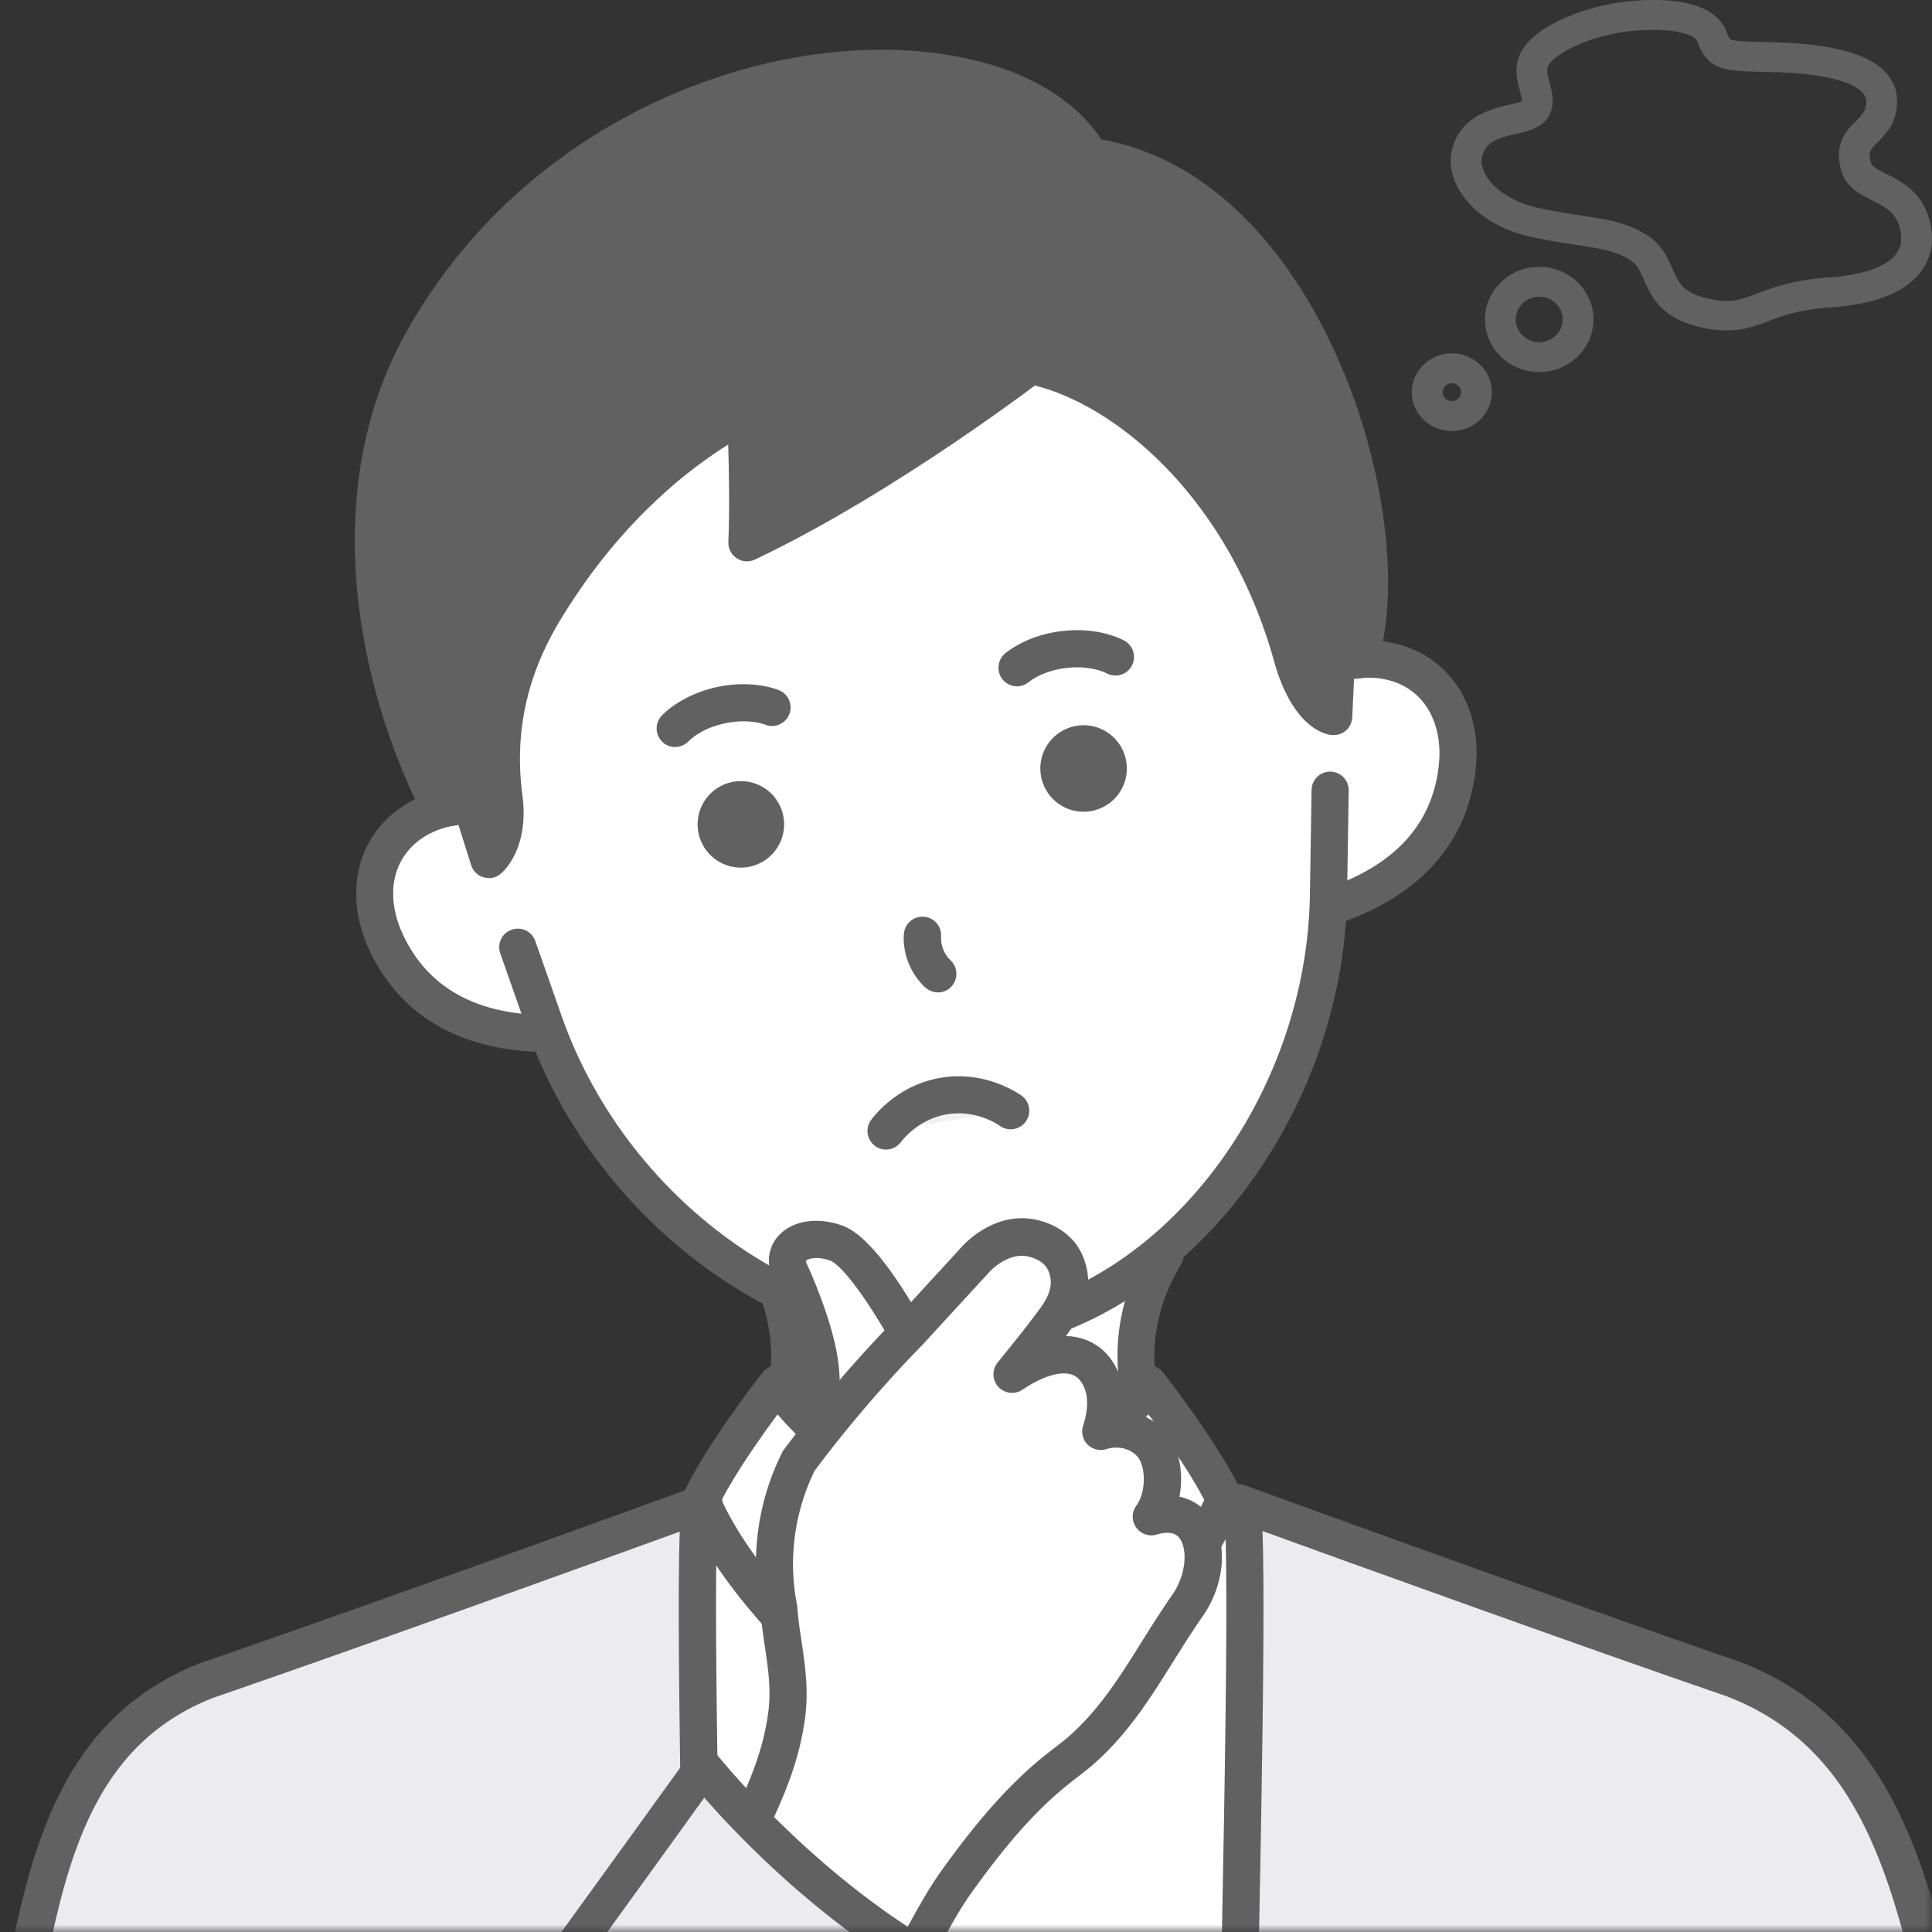 <svg width="130" height="130" fill="none" xmlns="http://www.w3.org/2000/svg"><rect width="100%" height="100%" fill="#333333" stroke="none"/><mask id="a" style="mask-type:luminance" maskUnits="userSpaceOnUse" x="0" y="0" width="130" height="130"><path d="M130 0H0v130h130V0Z" fill="#fff"/></mask><g mask="url(#a)"><path d="M81.62 103s-9.05-8.84-3.23-18.53h-27.2c5.82 9.69-3.23 18.53-3.23 18.53l18.31 15.48L81.63 103h-.01Z" fill="#fff"/><path d="M66.262 119.73c-.29 0-.57-.1-.81-.3l-18.31-15.48c-.27-.23-.43-.56-.44-.91-.01-.35.12-.69.38-.94.34-.33 8.26-8.29 3.03-16.99a1.26 1.26 0 0 1-.02-1.26c.22-.39.64-.63 1.09-.63h27.2c.45 0 .87.24 1.09.63.22.39.22.87-.02 1.26-5.23 8.71 2.69 16.66 3.03 16.99.24.23.37.55.37.88 0 .33-.13.65-.36.89l-15.36 15.48c-.24.25-.57.37-.89.37l.02.01Zm-16.51-16.85 16.44 13.9 13.71-13.82c-2.05-2.46-6.91-9.45-3.56-17.23h-23.12c1.64 3.83 1.54 7.99-.33 12.16-1 2.23-2.29 3.98-3.14 5v-.01Z" fill="#616161"/><path d="m81.622 100.12 11.63 15.66 11.72 163.63h-80.37l11.72-163.63 11.63-15.66 16.56 2.82 17.11-2.82Z" fill="#fff"/><path d="M104.97 280.66H24.6c-.35 0-.68-.14-.92-.4s-.36-.59-.33-.94l11.72-163.63c.02-.24.1-.47.24-.66l11.63-15.65c.28-.38.75-.57 1.21-.49l16.35 2.78 16.9-2.78c.46-.08.93.11 1.21.49l11.63 15.65c.14.19.23.42.24.66l11.72 163.63c.02.35-.1.69-.33.94s-.57.4-.92.4h.02Zm-79.02-2.5h77.68l-11.6-161.93-10.96-14.75-16.36 2.69c-.14.02-.28.02-.41 0l-15.8-2.69-10.96 14.75-11.6 161.93h.01Z" fill="#616161"/><path d="M77.28 93.12s-4.38 6.47-12.82 8.94c4.8 4.69 8.16 11.03 8.16 11.03s7.11-5.83 9.78-12.19c-1.46-3.11-5.12-7.78-5.12-7.78Z" fill="#fff"/><path d="M72.622 114.34c-.08 0-.16 0-.25-.02a1.25 1.25 0 0 1-.86-.64c-.03-.06-3.33-6.23-7.93-10.72-.32-.31-.45-.77-.34-1.2.11-.43.44-.77.86-.9 7.92-2.32 12.09-8.38 12.14-8.44.22-.33.59-.53.99-.55.37-.04.78.16 1.03.48.15.19 3.76 4.82 5.27 8.02.15.32.16.69.02 1.02-2.76 6.56-9.84 12.42-10.14 12.67-.23.18-.51.28-.79.28Zm-5.89-11.73c2.89 3.17 5.11 6.65 6.22 8.52 1.98-1.81 6.08-5.88 8.08-10.2-.99-1.92-2.69-4.32-3.76-5.76-1.64 1.91-5.16 5.38-10.53 7.44h-.01Z" fill="#616161"/><path d="M52.292 93.12s4.38 6.47 12.82 8.94c-4.8 4.69-8.16 11.03-8.16 11.03s-7.11-5.83-9.78-12.19c1.46-3.11 5.12-7.78 5.12-7.78Z" fill="#fff"/><path d="M56.95 114.34c-.29 0-.57-.1-.79-.28-.3-.25-7.38-6.11-10.14-12.67-.14-.33-.13-.7.02-1.02 1.51-3.2 5.12-7.83 5.27-8.02.25-.31.64-.52 1.03-.48.4.01.77.22.99.55.04.06 4.26 6.13 12.14 8.44.43.12.75.47.86.9.11.43-.02.89-.34 1.2-4.6 4.5-7.89 10.66-7.93 10.72-.18.33-.49.57-.86.64-.08.02-.16.02-.25.02Zm-8.4-13.41c2 4.32 6.09 8.39 8.08 10.2 1.11-1.87 3.33-5.36 6.22-8.52-5.37-2.06-8.89-5.54-10.53-7.44-1.07 1.44-2.77 3.85-3.76 5.76h-.01Z" fill="#616161"/><path d="M116.951 147.85s.57 94.94 1.87 123.04c.16 3.48.18 8.52.17 12.4-.01 2.86-2.79 4.92-5.57 4.12-7.22-2.08-19.71-5.65-26.04-7.32-4.1-1.08-6.74-.14-6.74-11.59 0-9.77.94-40.78 1.37-68.33.58-36.88 2.17-88.85 1.66-97.82l-.34-1.21s21.02 7.66 33.4 11.91c10.47 4.09 12.07 14.55 14.8 26.18 2.72 11.62 9.26 34.87 9.26 34.87" fill="#ECEBF0"/><path d="M114.651 288.83c-.53 0-1.06-.07-1.58-.22-6.99-2.01-19.65-5.64-26.01-7.32-.46-.12-.9-.22-1.32-.31-4.42-.95-6.36-2.42-6.36-12.5 0-5.03.24-15.38.54-28.49.29-12.4.62-26.44.83-39.86.22-13.68.57-29.25.91-44.3.55-24.4 1.07-47.47.77-53.29l-.3-1.08c-.13-.45 0-.94.35-1.26.35-.32.84-.42 1.28-.26.21.08 21.15 7.7 33.37 11.9 10.33 4.03 12.6 13.94 15 24.42.2.88.4 1.76.61 2.65 2.69 11.46 9.18 34.59 9.25 34.82.19.67-.2 1.36-.86 1.54-.67.19-1.36-.2-1.54-.86-.07-.23-6.58-23.41-9.28-34.93-.21-.9-.41-1.79-.62-2.67-2.34-10.25-4.37-19.1-13.42-22.64-9.95-3.42-25.72-9.12-31.32-11.15.25 6.74-.24 28.18-.79 52.84-.34 15.05-.69 30.61-.91 44.29-.21 13.43-.54 27.48-.83 39.88-.29 12.57-.54 23.43-.54 28.43 0 9.11 1.46 9.42 4.38 10.05.45.1.93.2 1.43.33 6.38 1.69 19.07 5.32 26.07 7.33.96.27 1.96.09 2.75-.5.77-.58 1.22-1.46 1.22-2.42.01-3.68 0-8.8-.17-12.34-1.28-27.8-1.86-122.14-1.87-123.09 0-.69.55-1.25 1.24-1.26.69 0 1.25.55 1.25 1.24 0 .95.59 95.24 1.86 122.99.17 3.59.18 8.76.17 12.46 0 1.75-.82 3.36-2.22 4.41-.99.74-2.16 1.13-3.36 1.13l.02.04Z" fill="#616161"/><path d="M13.76 147.85s-.57 94.94-1.87 123.04c-.16 3.48-.18 8.52-.17 12.4.01 2.86 2.79 4.92 5.57 4.12 7.22-2.08 19.71-5.65 26.04-7.32 4.1-1.08 6.74-.14 6.74-11.59 0-9.77-.94-40.78-1.37-68.33-.58-36.88-2.17-88.85-1.66-97.82l.34-1.21s-21.02 7.66-33.4 11.91C3.51 117.14 2.67 127.99.46 139.88c-2.87 15.43-7.8 26.33-7.8 26.33" fill="#ECEBF0"/><path d="M16.06 288.83c-1.2 0-2.37-.38-3.36-1.13a5.457 5.457 0 0 1-2.22-4.41c-.01-3.73 0-8.91.17-12.46 1.28-27.75 1.86-122.04 1.86-122.99 0-.69.56-1.24 1.25-1.24s1.25.57 1.24 1.26c0 .95-.59 95.29-1.87 123.09-.16 3.5-.18 8.64-.17 12.34 0 .96.45 1.84 1.22 2.42.79.59 1.79.77 2.75.5 6.99-2.01 19.68-5.65 26.07-7.33.5-.13.97-.23 1.43-.33 2.92-.63 4.38-.94 4.38-10.05 0-5-.25-15.86-.54-28.43-.29-12.4-.61-26.45-.83-39.88-.22-13.67-.57-29.24-.91-44.29-.56-24.67-1.04-46.11-.79-52.84-5.6 2.03-21.38 7.74-31.36 11.17-8.74 3.41-10.28 12.2-12.07 22.37-.2 1.15-.41 2.32-.63 3.5-2.86 15.41-7.84 26.5-7.89 26.62-.28.63-1.02.91-1.65.62a1.24 1.24 0 0 1-.62-1.65c.05-.11 4.91-10.95 7.71-26.04.22-1.17.42-2.33.62-3.48 1.84-10.46 3.58-20.34 13.67-24.28 12.28-4.22 33.21-11.84 33.42-11.92.44-.16.93-.06 1.28.26.34.32.48.8.35 1.26l-.3 1.08c-.3 5.82.22 28.89.77 53.29.34 15.06.69 30.62.91 44.3.21 13.42.54 27.47.83 39.86.3 13.11.54 23.46.54 28.49 0 10.07-1.94 11.54-6.36 12.5-.42.09-.86.18-1.32.31-6.36 1.68-19.03 5.3-26.01 7.32-.52.15-1.05.22-1.58.22l.01-.03Z" fill="#616161"/><path d="M35.55 68.1a72.144 72.144 0 0 1-4.26-26.17l11.64-17.25 15.35-8.05L81.59 31.4c2.08 2.25 6.83 8.02 8.14 16.8.85 5.66-.07 10.34-.85 13.12L35.55 68.1Z" fill="#fff"/><path d="M89.972 44.63c5.09-1.3 8.66 2.12 8.09 7.05-.54 4.75-3.77 7.77-8.55 9.33" fill="#fff"/><path d="M89.51 62.26c-.53 0-1.02-.33-1.19-.86-.21-.66.14-1.36.8-1.58 4.65-1.52 7.24-4.3 7.69-8.28.23-2-.34-3.76-1.56-4.83-1.22-1.07-2.99-1.38-4.98-.87-.66.17-1.35-.23-1.52-.9-.17-.67.23-1.35.9-1.52 2.81-.72 5.38-.22 7.24 1.41 1.85 1.62 2.73 4.16 2.4 6.99-.57 4.96-3.82 8.55-9.4 10.38-.13.04-.26.06-.39.06h.01Z" fill="#616161"/><path d="M31.422 54.15c-5.24.38-7.54 4.76-5.44 9.25 2.02 4.33 6.04 6.18 11.06 6.14" fill="#fff"/><path d="M36.91 70.79c-5.79 0-9.96-2.37-12.06-6.86-1.2-2.58-1.18-5.27.06-7.39 1.25-2.13 3.53-3.42 6.42-3.63.68-.04 1.29.47 1.34 1.16.05.69-.47 1.29-1.16 1.34-2.05.15-3.62 1-4.45 2.4-.83 1.4-.8 3.25.05 5.07 1.68 3.6 4.97 5.42 9.79 5.42h.14c.69 0 1.25.55 1.25 1.24s-.55 1.25-1.24 1.26h-.15l.01-.01Z" fill="#616161"/><path d="m34.842 63.73 1.77 5.04c4.57 13.04 18.11 22.75 30.46 20.75 12.35-2.01 22.11-15.52 22.32-29.33l.1-7.03" fill="#fff"/><path d="M63.812 91.03c-11.71 0-23.93-9.15-28.38-21.84l-1.77-5.04c-.23-.65.11-1.37.77-1.59.65-.23 1.37.11 1.59.77l1.77 5.04c4.51 12.86 17.54 21.79 29.08 19.93 11.52-1.88 21.07-14.49 21.27-28.12l.11-7.03c.01-.68.57-1.23 1.25-1.23h.02c.69.01 1.24.58 1.23 1.27l-.11 7.03c-.22 14.78-10.7 28.49-23.37 30.55-1.14.19-2.3.28-3.47.28l.01-.02Zm6.138-66.89s-10.2 7.88-19.68 12.38c.15-3.75-.09-8.76-.09-8.76-1.12.71-7.49 3.8-13.01 12.47-1.2 1.89-4.17 6.55-3.25 13.42.4 3.01-1.03 4.18-1.03 4.18l-1.17-3.73-2.08.34c-4.8-9.37-6.66-21.66-1.28-31.37C40.61.97 71.08.34 74.15 12.53c1.56 6.2-1.83 7.12-4.21 11.6l.01.01Z" fill="#616161"/><path d="M32.89 59.08c-.12 0-.24-.02-.36-.05-.4-.12-.71-.43-.83-.82l-.85-2.7-1.01.16c-.55.1-1.07-.18-1.31-.66-4.48-8.75-7.16-21.89-1.26-32.54C35.25 8.05 51.28 2.04 63 3.58c6.69.87 11.2 4.03 12.36 8.65 1.25 4.97-.43 7.13-2.22 9.42-.71.91-1.45 1.85-2.09 3.08-.08.16-.2.29-.34.4-.42.33-10.42 8.02-19.91 12.52-.39.19-.86.16-1.23-.09-.37-.24-.58-.66-.56-1.09.09-2.16.04-4.78-.01-6.56-2.46 1.55-6.84 4.79-10.79 10.99-1.18 1.86-3.92 6.18-3.06 12.59.48 3.6-1.27 5.15-1.48 5.32-.23.19-.51.28-.79.28l.01-.01Zm-1.17-6.23c.34 0 .66.14.89.37-.74-7 2.32-11.82 3.5-13.66 5.16-8.12 11.06-11.51 12.99-12.62.18-.1.32-.18.42-.24.38-.24.85-.26 1.24-.05.39.21.65.6.67 1.05 0 .17.17 3.52.14 6.79 7.96-4.09 16.03-10.13 17.41-11.18.72-1.3 1.5-2.3 2.2-3.2 1.69-2.17 2.72-3.49 1.77-7.27-.89-3.52-4.72-6.06-10.26-6.78-10.87-1.42-25.78 4.18-33.23 17.62-5.25 9.48-3.04 21.22.89 29.38l1.17-.19c.07-.01.13-.02.2-.02Z" fill="#616161"/><path d="M66.931 10.92c19.03-4.8 27.8 23.03 24.54 33.47l-1.56.14-.17 3.68s-1.72-.18-2.8-4.09c-3.14-11.28-11-18.01-17.22-19.45-3.4-3-6.13-5.62-7.65-9.3 0 0-1.42-2.52 4.87-4.44l-.01-.01Z" fill="#616161"/><path d="M89.73 49.46h-.13c-.43-.04-2.63-.49-3.88-5-3.02-10.86-10.57-17.24-16.3-18.57-.2-.05-.39-.14-.54-.28-3.39-2.99-6.33-5.79-7.96-9.72-.15-.31-.47-1.19-.02-2.31.64-1.59 2.54-2.89 5.67-3.84.02 0 .04-.01.06-.02 6.59-1.66 12.67.21 17.59 5.42 7.61 8.05 10.74 22.28 8.44 29.63-.15.48-.58.83-1.08.87l-.47.04-.12 2.59c-.02.34-.17.67-.43.89-.23.2-.52.3-.82.3h-.01ZM70.3 23.53c6.59 1.68 14.57 8.54 17.83 20.26.16.56.32 1.03.49 1.42l.03-.72c.03-.62.51-1.13 1.14-1.19l.69-.06c1.59-6.79-1.43-19.34-8.09-26.38-4.32-4.57-9.41-6.15-15.14-4.72-3.05.94-3.82 1.92-4.01 2.29-.12.24-.08.38-.07.41 1.42 3.44 3.95 5.89 7.12 8.7l.01-.01Zm-1.868 22.65a1.25 1.25 0 0 1-.81-2.2c.26-.22 1.66-1.32 4.06-1.54 2.16-.2 3.58.46 3.96.66.61.33.84 1.08.52 1.69-.32.61-1.08.84-1.69.52-.1-.05-1.02-.52-2.56-.38-1.72.16-2.63.92-2.67.95-.24.2-.52.3-.81.3Zm-23.001 4.09c-.31 0-.62-.12-.86-.35a1.25 1.25 0 0 1-.04-1.77c.3-.31 1.45-1.38 3.54-1.88 2.34-.55 4.02.04 4.34.17.64.26.95.98.7 1.62-.26.64-.99.96-1.62.7-.05-.02-1.16-.45-2.84-.06-1.5.35-2.23 1.09-2.31 1.17-.25.26-.57.39-.9.39l-.01.01Zm4.42 8.11a2.91 2.91 0 1 0 0-5.82 2.91 2.91 0 0 0 0 5.82Zm23.061-3.76a2.91 2.91 0 1 0 0-5.82 2.91 2.91 0 0 0 0 5.82ZM63.1 66.77c-.31 0-.62-.12-.87-.35-1.6-1.54-1.43-3.43-1.4-3.64.08-.69.7-1.17 1.39-1.09.68.08 1.17.69 1.1 1.37 0 .06-.05.89.65 1.57a1.25 1.25 0 0 1-.87 2.15v-.01Z" fill="#616161"/><path d="M68.001 74.74c-.39-.27-2.06-1.32-4.32-1.01-2.45.34-3.8 2.03-4.06 2.37" fill="#F1F1F1"/><path d="M59.62 77.35c-.27 0-.53-.08-.76-.26-.55-.42-.65-1.21-.23-1.75.56-.73 2.16-2.47 4.88-2.85 2.55-.35 4.48.73 5.2 1.21a1.252 1.252 0 1 1-1.41 2.07c-.47-.32-1.76-1.04-3.45-.81-1.85.26-2.95 1.52-3.24 1.9-.25.32-.62.49-.99.49Z" fill="#616161"/><path d="M54.961 96.85c.08-1.59.44-2.5.23-4.77-.22-2.27-1.57-5.48-2.02-6.45-.8-1.73 1.05-2.72 3.09-1.98 2.04.74 5.26 6.93 5.26 6.93l.81 1.99-7.37 4.29v-.01Z" fill="#fff"/><path d="m53.612 99.09.11-2.3c.03-.57.09-1.05.15-1.54.11-.86.21-1.68.08-3.05-.19-2.01-1.44-5.04-1.91-6.05-.51-1.09-.38-2.22.35-3.01.93-1.02 2.62-1.28 4.3-.67 2.33.84 5.14 5.98 5.94 7.53l.05.1 1.22 2.99-10.29 5.99v.01Zm1.32-14.44c-.39 0-.64.11-.7.19 0 .01 0 .1.08.26s1.86 4.02 2.13 6.86c.1 1.08.08 1.88.03 2.57l4.3-2.5-.38-.93c-1.44-2.77-3.6-5.94-4.54-6.28-.35-.13-.67-.17-.92-.17Z" fill="#616161"/><path d="M40.91 138.56c8.93-13.76 11.4-18.53 12.02-23.15.34-2.54-.35-4.79-.52-7.19-.23-1.19-.45-3-.14-5.18.29-2.07.95-3.7 1.48-4.76 1.46-1.95 3.09-3.97 4.93-6.02.83-.93 1.66-1.81 2.48-2.65 1.5-1.63 2.99-3.26 4.49-4.88.07-.08 1.71-1.9 3.82-1.43.26.06 1.7.38 2.24 1.71.44 1.07.39 2.22-.66 3.68-.87 1.22-2.27 2.91-2.94 3.74 2.88-1.94 4.7-1.41 5.52-.4.88 1.08 1 2.54.45 4.25 1.53-.47 2.9.18 3.52 1.03.81 1.11.88 3.32-.14 4.72 3.63-1.07 4.4 3.16 2.42 5.99-2.52 3.62-4.05 6.99-7.16 9.74-1.34 1.19-3.87 2.47-8.5 9.01-3.03 4.28-10.13 20.26-10.13 20.26l-13.18-8.49v.02Z" fill="#fff"/><path d="M54.101 148.3c-.24 0-.47-.07-.68-.2l-13.18-8.49c-.28-.18-.48-.46-.55-.79-.07-.33 0-.67.17-.94 8.8-13.55 11.23-18.21 11.83-22.63.21-1.52 0-2.96-.23-4.48-.11-.77-.23-1.56-.29-2.38-.35-1.82-.4-3.68-.14-5.52.25-1.79.79-3.52 1.6-5.14a.76.76 0 0 1 .12-.19c1.57-2.1 3.25-4.16 5-6.11.82-.91 1.66-1.82 2.52-2.69l4.46-4.86c.07-.08 2.16-2.44 5.01-1.8 1.49.33 2.63 1.23 3.13 2.47.66 1.62.39 3.22-.81 4.88-.11.15-.22.31-.34.47 1.28.03 2.26.6 2.88 1.36.6.74 1.19 1.93 1.04 3.66 1.31.15 2.38.86 2.98 1.67.78 1.07 1.02 2.66.74 4.12.83.17 1.54.63 2.06 1.34 1.23 1.71 1.02 4.53-.49 6.7-.73 1.05-1.39 2.1-2.02 3.11-1.55 2.47-3.01 4.8-5.33 6.85-.27.24-.58.48-.94.76-1.48 1.14-3.71 2.86-7.38 8.04-2.92 4.13-9.93 19.88-10 20.04-.15.33-.43.58-.78.69-.12.04-.24.05-.36.05l-.02.01Zm-11.45-10.11 10.91 7.02c1.79-3.96 7.07-15.5 9.65-19.14 3.88-5.48 6.39-7.42 7.89-8.57.31-.24.58-.45.81-.65 2.05-1.82 3.36-3.9 4.87-6.31.65-1.04 1.32-2.11 2.09-3.21.96-1.38 1.04-3.08.51-3.81-.11-.15-.43-.59-1.56-.26-.51.15-1.06-.04-1.37-.48-.31-.44-.31-1.02 0-1.45.68-.93.64-2.57.14-3.25-.3-.41-1.11-.89-2.15-.57-.44.13-.93.02-1.26-.31-.33-.33-.44-.82-.3-1.26.42-1.33.35-2.37-.23-3.08-.63-.78-2.11-.52-3.85.65a1.253 1.253 0 0 1-1.68-1.82l.43-.53c.71-.88 1.77-2.2 2.47-3.17.86-1.19.75-1.9.52-2.48-.27-.66-1.04-.89-1.35-.96-1.39-.32-2.6 1.02-2.61 1.03l-4.51 4.91c-.86.88-1.68 1.75-2.47 2.64a83.464 83.464 0 0 0-4.79 5.84c-.66 1.35-1.1 2.79-1.31 4.27-.22 1.58-.18 3.19.13 4.76 0 .05.02.1.02.15.05.75.16 1.49.28 2.27.24 1.63.49 3.31.24 5.18-.64 4.74-3.04 9.49-11.53 22.61l.01-.02Z" fill="#616161"/><path d="M-2.25 199.77c2.04 3.74 6.8 8.51 14.97 8.68 11.99.25 19.63-14.39 25.35-22.45 5.78-8.17 19.73-31.3 22.73-42.81 3.07-5.58 5.17-9.41 5.17-9.41-10.55-4.62-18.67-14.83-18.67-14.83s-20.52 28.54-32.02 43.75" fill="#ECEBF0"/><path d="M13.021 209.7h-.33c-10.28-.22-14.88-7.19-16.04-9.33a1.254 1.254 0 0 1 2.2-1.2c1 1.83 4.96 7.84 13.9 8.02 9.55.16 16.26-9.9 21.64-18.01.93-1.4 1.81-2.73 2.66-3.92 6.35-8.96 19.68-31.42 22.54-42.4.03-.1.06-.2.12-.29 2.06-3.74 3.68-6.69 4.53-8.23-8.03-3.89-14.41-10.59-16.85-13.38-4.15 5.77-21.12 29.28-31.1 42.47-.42.55-1.2.66-1.75.24-.55-.42-.66-1.2-.24-1.75 11.36-15.02 31.8-43.44 32.01-43.73.23-.32.59-.51.98-.52.39-.01.76.17 1.01.47.08.1 8.06 10.03 18.19 14.46a1.242 1.242 0 0 1 .59 1.74s-2.07 3.77-5.1 9.28c-3.22 12.11-17.65 35.68-22.88 43.07-.82 1.16-1.69 2.47-2.62 3.86-5.37 8.08-12.7 19.13-23.45 19.13l-.01.02Z" fill="#616161"/></g><g clip-path="url(#b)" fill="#616161"><path d="M129.849 14.88c-.501-1.963-1.905-2.668-2.93-3.182-.58-.291-.938-.485-1.01-.714-.234-.743-.074-.905.458-1.44.541-.546 1.283-1.293 1.282-2.713 0-2.498-2.745-3.837-8.158-3.982l-.635-.016c-1.234-.031-2.049-.051-2.381-.17-.064-.022-.125-.044-.323-.564C115.787 1.142 114.645 0 111.27 0c-.694 0-1.423.05-2.168.146-2.337.304-6.292 1.613-6.952 3.83-.24.803-.039 1.55.122 2.15.057.213.141.525.139.665a1.067 1.067 0 0 1-.244.104 7.455 7.455 0 0 1-.546.136c-1.196.272-3.423.777-3.934 3.12-.203.933.034 1.965.668 2.907.972 1.447 2.717 2.489 4.912 2.936 1.156.235 2.085.376 2.904.502 1.673.256 2.594.394 3.559 1.033.421.277.604.655.892 1.312.436.996 1.034 2.345 3.189 3.011.891.276 1.667.382 2.375.382 1.095 0 1.91-.284 2.774-.614 1.007-.385 2.148-.794 4.212-.935 2.992-.205 5.04-1.017 6.086-2.411.712-.949.916-2.123.591-3.395Zm-2.267 2.21c-.651.866-2.269 1.427-4.557 1.584-2.381.164-3.736.675-4.826 1.091-.761.292-1.311.488-2.013.488-.49 0-1.061-.089-1.745-.3-1.25-.387-1.527-1.006-1.912-1.884-.322-.735-.688-1.57-1.631-2.193-1.349-.892-2.63-1.089-4.403-1.36a55.224 55.224 0 0 1-2.803-.486c-1.628-.332-2.941-1.085-3.602-2.068-.326-.485-.463-.994-.375-1.396.22-1.015 1.125-1.294 2.379-1.579.259-.059.504-.114.723-.184 2.133-.683 1.678-2.373 1.46-3.185-.112-.417-.218-.812-.137-1.085.241-.808 2.631-2.057 5.238-2.396a14.943 14.943 0 0 1 1.892-.128c1.813 0 2.794.407 2.938.786.743 1.95 1.714 1.974 4.595 2.045l.631.016c3.789.102 6.143.858 6.143 1.975.001.585-.228.84-.703 1.32-.612.616-1.537 1.547-.947 3.42.333 1.054 1.24 1.508 2.039 1.91.99.496 1.609.852 1.872 1.88.178.697.094 1.261-.256 1.728Zm-24.01 7.943c2.013 0 3.651-1.587 3.651-3.538 0-1.951-1.638-3.539-3.651-3.539s-3.65 1.588-3.65 3.539 1.637 3.538 3.65 3.538Zm0-5.068c.87 0 1.579.686 1.579 1.53 0 .843-.709 1.53-1.579 1.53s-1.578-.686-1.578-1.53.708-1.53 1.578-1.53ZM97.692 29c1.485 0 2.692-1.17 2.692-2.61 0-1.439-1.207-2.609-2.692-2.609-1.484 0-2.692 1.17-2.692 2.61C95 27.828 96.208 29 97.692 29Zm0-3.21c.342 0 .62.27.62.6a.611.611 0 0 1-.62.601.612.612 0 0 1-.62-.6.61.61 0 0 1 .62-.601Z"/></g><defs><clipPath id="b"><path fill="#fff" transform="translate(95)" d="M0 0h35v29H0z"/></clipPath></defs></svg>